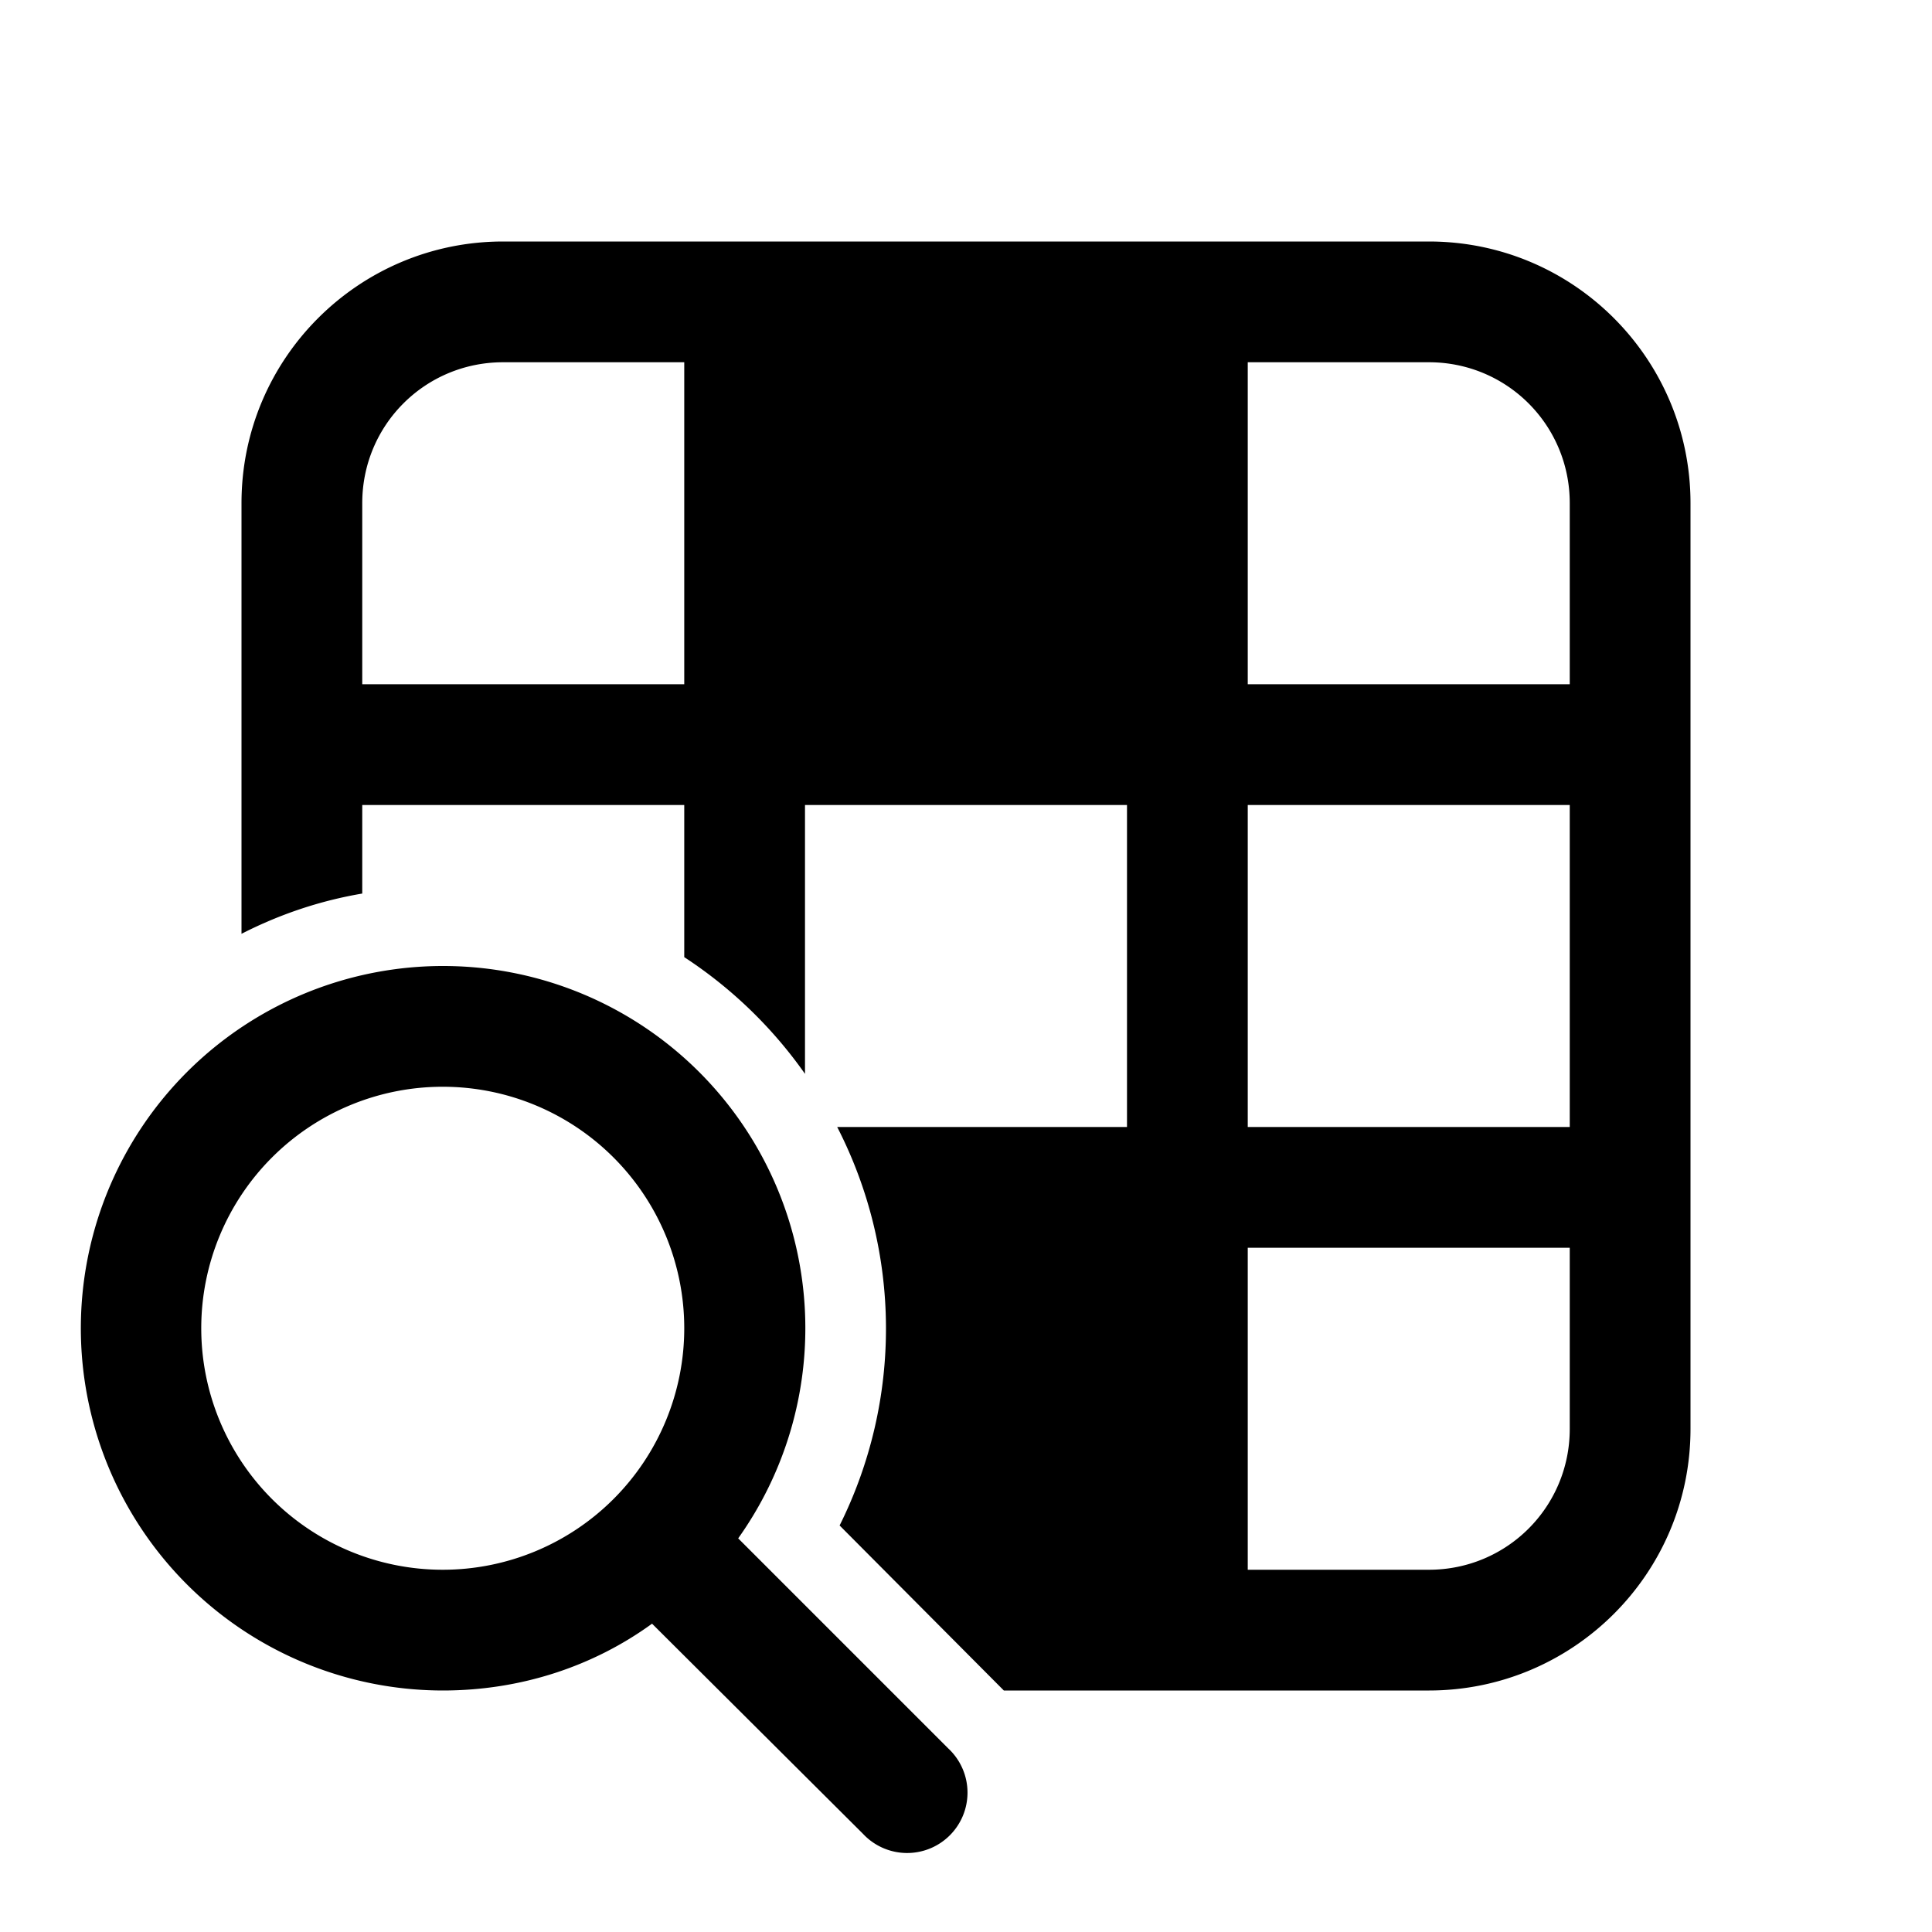 <svg width="24" height="24" viewBox="0 0 24 24" xmlns="http://www.w3.org/2000/svg"><path d="M3 6.25C3 4.45 4.46 3 6.25 3h11.5C19.55 3 21 4.46 21 6.25v11.5c0 1.8-1.46 3.25-3.25 3.25h-5.28l-2.04-2.05A5.48 5.48 0 0 0 10.4 14H14v-4h-4v3.34a5.53 5.53 0 0 0-1.5-1.45V10h-4v1.1c-.53.09-1.03.26-1.5.5V6.25ZM6.25 4.5c-.97 0-1.75.78-1.75 1.75V8.5h4v-4H6.25ZM19.5 10h-4v4h4v-4Zm-4 9.5h2.25c.97 0 1.75-.78 1.75-1.75V15.5h-4v4Zm0-11h4V6.25c0-.97-.78-1.75-1.75-1.75H15.5v4ZM5.5 21c.97 0 1.87-.3 2.6-.83l2.62 2.61a.75.75 0 1 0 1.06-1.06l-2.61-2.61A4.5 4.5 0 1 0 5.5 21Zm0-1.5a3 3 0 1 1 0-6 3 3 0 0 1 0 6Z"/></svg>